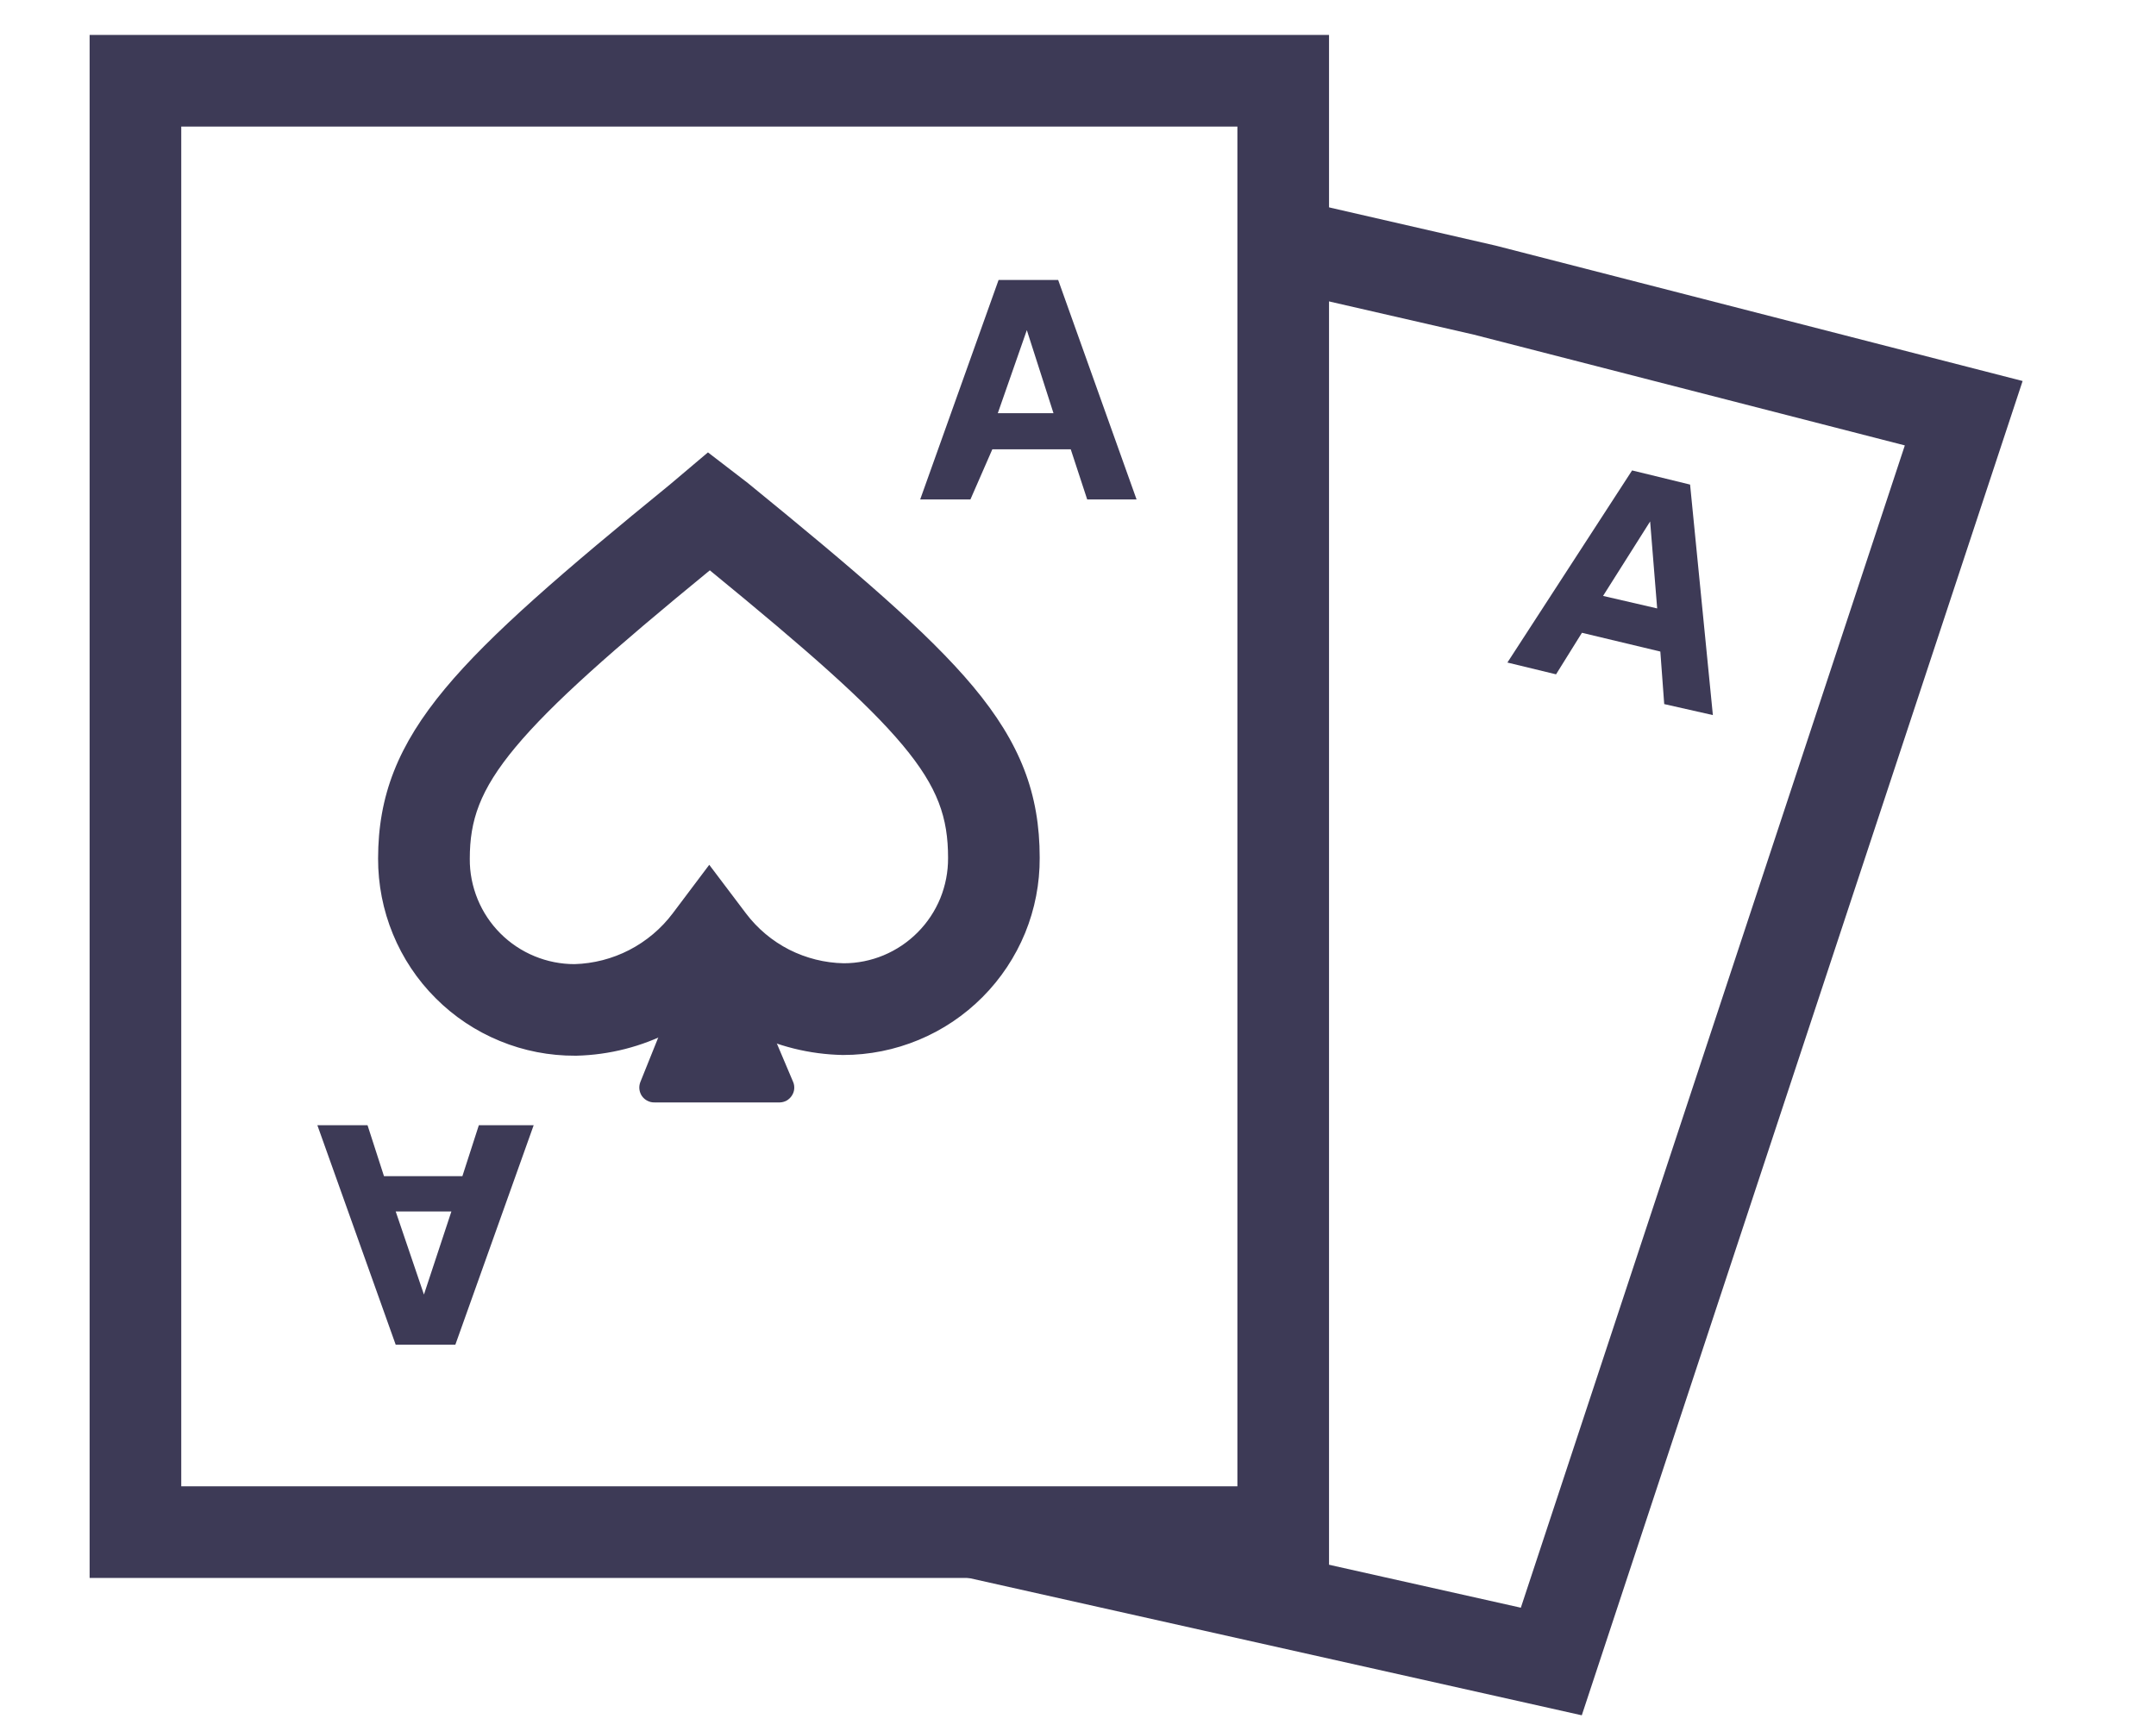 <?xml version="1.0" encoding="UTF-8"?> <svg xmlns="http://www.w3.org/2000/svg" width="30" height="24" viewBox="0 0 30 24" fill="none"><path fill-rule="evenodd" clip-rule="evenodd" d="M1.247 0.486H18.493V21.954H1.247V0.486ZM2.522 1.761V20.679H17.218V1.761H2.522Z" fill="#3D3A56"></path><path d="M13.503 6.949H12.804L13.895 3.895H14.724L15.815 6.949H15.128L14.899 6.251H13.808L13.503 6.949ZM13.884 5.749H14.659L14.288 4.593L13.884 5.749Z" fill="#3D3A56"></path><path d="M21.652 9.382L20.975 9.218L22.71 6.545L23.517 6.742L23.834 9.949L23.157 9.796L23.103 9.065L22.012 8.804L21.652 9.382ZM22.306 8.291L23.059 8.465L22.961 7.255L22.306 8.291Z" fill="#3D3A56"></path><path d="M5.114 15.655H4.416L5.506 18.709H6.336L7.426 15.655H6.663L6.434 16.364H5.343L5.114 15.655ZM5.506 16.855H6.281L5.899 18.011L5.506 16.855Z" fill="#3D3A56"></path><path fill-rule="evenodd" clip-rule="evenodd" d="M20.508 4.656L17.331 3.927L17.616 2.684L20.81 3.417L28.144 5.301L22.01 23.865L13.407 21.938L13.685 20.694L21.162 22.368L26.505 6.197L20.508 4.656Z" fill="#3D3A56"></path><path d="M9.946 12.48L8.91 15.055C8.898 15.086 8.893 15.121 8.897 15.155C8.901 15.188 8.913 15.221 8.932 15.249C8.952 15.277 8.978 15.3 9.008 15.315C9.039 15.331 9.072 15.339 9.106 15.338H10.852C10.885 15.337 10.918 15.328 10.947 15.312C10.975 15.295 11 15.272 11.018 15.244C11.036 15.217 11.048 15.185 11.051 15.152C11.054 15.119 11.05 15.085 11.037 15.055L9.946 12.48Z" fill="#3D3A56"></path><path fill-rule="evenodd" clip-rule="evenodd" d="M9.851 6.294L10.408 6.722L10.415 6.728C11.908 7.945 12.914 8.803 13.539 9.55C14.2 10.341 14.467 11.046 14.467 11.933C14.469 12.292 14.4 12.649 14.264 12.981C14.127 13.314 13.926 13.617 13.672 13.872C13.418 14.127 13.117 14.33 12.784 14.468C12.452 14.606 12.095 14.678 11.735 14.678L11.73 14.678L11.724 14.678C11.265 14.669 10.813 14.557 10.404 14.349C10.214 14.252 10.036 14.136 9.871 14.003C9.707 14.137 9.528 14.254 9.339 14.351C8.93 14.562 8.48 14.677 8.02 14.688L8.014 14.688L8.008 14.688C7.647 14.69 7.289 14.621 6.955 14.483C6.621 14.346 6.317 14.144 6.062 13.888C5.806 13.633 5.604 13.329 5.467 12.995C5.33 12.662 5.26 12.305 5.261 11.944C5.262 11.074 5.535 10.37 6.195 9.578C6.821 8.826 7.827 7.96 9.321 6.742L9.851 6.294ZM9.877 7.935C8.513 9.052 7.678 9.79 7.174 10.394C6.673 10.995 6.537 11.419 6.537 11.945V11.949C6.535 12.142 6.573 12.332 6.646 12.511C6.719 12.689 6.827 12.851 6.963 12.987C7.099 13.123 7.261 13.231 7.439 13.304C7.616 13.377 7.804 13.414 7.995 13.414C8.26 13.406 8.52 13.339 8.755 13.218C8.993 13.095 9.2 12.921 9.361 12.707L9.869 12.032L10.379 12.707C10.539 12.919 10.745 13.092 10.982 13.213C11.218 13.332 11.477 13.397 11.741 13.402C11.931 13.402 12.119 13.364 12.295 13.291C12.472 13.217 12.633 13.109 12.768 12.973C12.904 12.837 13.011 12.675 13.084 12.498C13.156 12.32 13.193 12.13 13.192 11.938L13.192 11.935C13.192 11.382 13.055 10.959 12.561 10.368C12.061 9.77 11.234 9.046 9.877 7.935Z" fill="#3D3A56"></path></svg> 